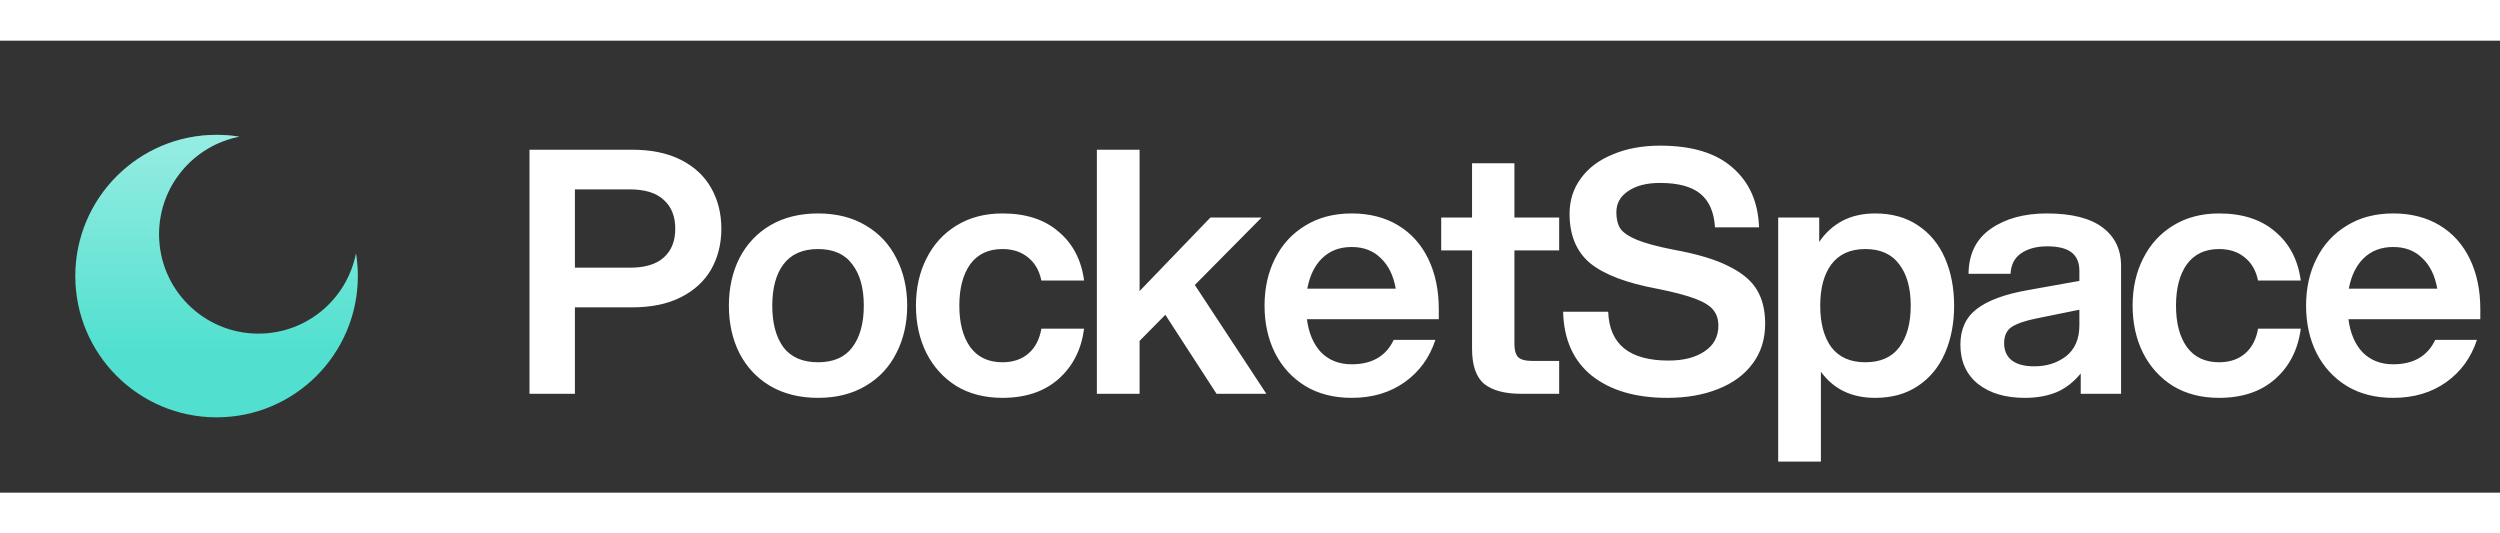 <svg width="150" height="32" viewBox="0 0 177 32" fill="none" xmlns="http://www.w3.org/2000/svg">
<rect x="0" y="0" width="177" height="32" fill="#333333" stroke="none"/>
<path d="M15.334 26.667C20.856 26.667 25.334 22.19 25.334 16.667C25.334 16.118 25.289 15.579 25.204 15.054C24.574 18.295 21.721 20.741 18.297 20.741C14.41 20.741 11.259 17.59 11.259 13.704C11.259 10.279 13.706 7.426 16.946 6.796C16.421 6.711 15.883 6.667 15.334 6.667C9.811 6.667 5.333 11.144 5.333 16.667C5.333 22.19 9.811 26.667 15.334 26.667Z" fill="#51E0CF"/>
<path d="M15.334 26.667C20.856 26.667 25.334 22.19 25.334 16.667C25.334 16.118 25.289 15.579 25.204 15.054C24.574 18.295 21.721 20.741 18.297 20.741C14.41 20.741 11.259 17.59 11.259 13.704C11.259 10.279 13.706 7.426 16.946 6.796C16.421 6.711 15.883 6.667 15.334 6.667C9.811 6.667 5.333 11.144 5.333 16.667C5.333 22.19 9.811 26.667 15.334 26.667Z" fill="url(#paint0_linear_8_980)" fill-opacity="0.4"/>
<path d="M37.488 7.72H44.76C46.12 7.72 47.272 7.96 48.216 8.44C49.16 8.92 49.872 9.584 50.352 10.432C50.832 11.28 51.072 12.24 51.072 13.312C51.072 14.384 50.832 15.344 50.352 16.192C49.872 17.024 49.16 17.68 48.216 18.16C47.272 18.64 46.12 18.88 44.76 18.88H40.704V25H37.488V7.72ZM44.592 16.072C45.664 16.072 46.464 15.832 46.992 15.352C47.536 14.872 47.808 14.192 47.808 13.312C47.808 12.432 47.536 11.752 46.992 11.272C46.464 10.776 45.664 10.528 44.592 10.528H40.704V16.072H44.592ZM57.917 25.288C56.621 25.288 55.493 25.008 54.533 24.448C53.589 23.888 52.861 23.112 52.349 22.12C51.853 21.128 51.605 20.008 51.605 18.76C51.605 17.512 51.853 16.392 52.349 15.4C52.861 14.408 53.589 13.632 54.533 13.072C55.493 12.512 56.621 12.232 57.917 12.232C59.213 12.232 60.333 12.512 61.277 13.072C62.237 13.632 62.965 14.408 63.461 15.4C63.973 16.392 64.229 17.512 64.229 18.76C64.229 20.008 63.973 21.128 63.461 22.12C62.965 23.112 62.237 23.888 61.277 24.448C60.333 25.008 59.213 25.288 57.917 25.288ZM54.677 18.76C54.677 20.008 54.941 20.992 55.469 21.712C56.013 22.416 56.829 22.768 57.917 22.768C59.005 22.768 59.813 22.416 60.341 21.712C60.885 20.992 61.157 20.008 61.157 18.76C61.157 17.512 60.885 16.536 60.341 15.832C59.813 15.112 59.005 14.752 57.917 14.752C56.829 14.752 56.013 15.112 55.469 15.832C54.941 16.536 54.677 17.512 54.677 18.76ZM70.969 25.288C69.721 25.288 68.633 25.008 67.705 24.448C66.793 23.872 66.089 23.096 65.593 22.12C65.097 21.128 64.849 20.008 64.849 18.76C64.849 17.512 65.097 16.4 65.593 15.424C66.089 14.432 66.793 13.656 67.705 13.096C68.633 12.52 69.721 12.232 70.969 12.232C72.633 12.232 73.961 12.664 74.953 13.528C75.961 14.376 76.561 15.528 76.753 16.984H73.729C73.585 16.28 73.273 15.736 72.793 15.352C72.313 14.952 71.705 14.752 70.969 14.752C69.977 14.752 69.217 15.112 68.689 15.832C68.177 16.552 67.921 17.528 67.921 18.76C67.921 19.992 68.177 20.968 68.689 21.688C69.217 22.408 69.977 22.768 70.969 22.768C71.721 22.768 72.337 22.56 72.817 22.144C73.297 21.728 73.601 21.144 73.729 20.392H76.753C76.561 21.864 75.961 23.048 74.953 23.944C73.945 24.84 72.617 25.288 70.969 25.288ZM77.658 7.72H80.682V17.728L85.698 12.52H89.322L84.594 17.296L89.658 25H86.13L82.506 19.408L80.682 21.256V25H77.658V7.72ZM95.698 25.288C94.434 25.288 93.338 25.008 92.41 24.448C91.482 23.872 90.77 23.096 90.274 22.12C89.778 21.128 89.53 20.008 89.53 18.76C89.53 17.512 89.778 16.4 90.274 15.424C90.77 14.432 91.482 13.656 92.41 13.096C93.338 12.52 94.434 12.232 95.698 12.232C96.962 12.232 98.058 12.512 98.986 13.072C99.914 13.632 100.626 14.424 101.122 15.448C101.618 16.472 101.866 17.656 101.866 19V19.72H92.53C92.658 20.712 92.994 21.496 93.538 22.072C94.098 22.632 94.818 22.912 95.698 22.912C97.138 22.912 98.13 22.336 98.674 21.184H101.626C101.21 22.448 100.482 23.448 99.442 24.184C98.402 24.92 97.154 25.288 95.698 25.288ZM98.818 17.56C98.658 16.632 98.306 15.912 97.762 15.4C97.234 14.872 96.546 14.608 95.698 14.608C94.85 14.608 94.154 14.872 93.61 15.4C93.082 15.912 92.73 16.632 92.554 17.56H98.818ZM107.221 8.68V12.52H110.389V14.848H107.221V21.496C107.221 21.912 107.309 22.216 107.485 22.408C107.677 22.584 107.989 22.672 108.421 22.672H110.389V25H107.677C106.541 25 105.677 24.768 105.085 24.304C104.509 23.824 104.221 22.992 104.221 21.808V14.848H102.037V12.52H104.221V8.68H107.221ZM118.037 25.288C115.813 25.288 114.037 24.768 112.709 23.728C111.397 22.672 110.717 21.16 110.669 19.192H113.861C113.941 21.496 115.365 22.648 118.133 22.648C119.189 22.648 120.037 22.432 120.677 22C121.333 21.568 121.661 20.96 121.661 20.176C121.661 19.744 121.549 19.384 121.325 19.096C121.101 18.792 120.677 18.52 120.053 18.28C119.429 18.04 118.517 17.8 117.317 17.56C115.157 17.16 113.581 16.56 112.589 15.76C111.613 14.944 111.125 13.776 111.125 12.256C111.125 11.312 111.389 10.48 111.917 9.76C112.445 9.024 113.197 8.456 114.173 8.056C115.149 7.64 116.269 7.432 117.533 7.432C119.789 7.432 121.501 7.952 122.669 8.992C123.853 10.016 124.477 11.424 124.541 13.216H121.421C121.357 12.144 121.013 11.352 120.389 10.84C119.765 10.328 118.813 10.072 117.533 10.072C116.589 10.072 115.837 10.264 115.277 10.648C114.717 11.016 114.437 11.52 114.437 12.16C114.437 12.624 114.533 13.008 114.725 13.312C114.933 13.6 115.325 13.864 115.901 14.104C116.493 14.344 117.357 14.576 118.493 14.8C120.173 15.104 121.477 15.496 122.405 15.976C123.349 16.44 124.013 17 124.397 17.656C124.781 18.296 124.973 19.088 124.973 20.032C124.973 21.136 124.677 22.08 124.085 22.864C123.509 23.648 122.693 24.248 121.637 24.664C120.597 25.08 119.397 25.288 118.037 25.288ZM128.8 12.52V14.248C129.232 13.608 129.776 13.112 130.432 12.76C131.104 12.408 131.88 12.232 132.76 12.232C133.944 12.232 134.952 12.512 135.784 13.072C136.632 13.632 137.272 14.408 137.704 15.4C138.136 16.392 138.352 17.512 138.352 18.76C138.352 20.008 138.136 21.128 137.704 22.12C137.272 23.112 136.632 23.888 135.784 24.448C134.952 25.008 133.944 25.288 132.76 25.288C131.096 25.288 129.816 24.672 128.92 23.44V29.8H125.896V12.52H128.8ZM128.872 18.76C128.872 20.008 129.136 20.992 129.664 21.712C130.208 22.416 131.008 22.768 132.064 22.768C133.136 22.768 133.936 22.416 134.464 21.712C135.008 20.992 135.28 20.008 135.28 18.76C135.28 17.512 135.008 16.536 134.464 15.832C133.936 15.112 133.136 14.752 132.064 14.752C131.008 14.752 130.208 15.112 129.664 15.832C129.136 16.536 128.872 17.512 128.872 18.76ZM147.316 23.56C146.804 24.184 146.22 24.632 145.564 24.904C144.924 25.16 144.188 25.288 143.356 25.288C141.98 25.288 140.876 24.96 140.044 24.304C139.212 23.632 138.796 22.704 138.796 21.52C138.796 20.432 139.18 19.592 139.948 19C140.732 18.392 141.948 17.944 143.596 17.656L147.22 17.008V16.288C147.22 15.712 147.036 15.28 146.668 14.992C146.3 14.704 145.724 14.56 144.94 14.56C144.204 14.56 143.596 14.72 143.116 15.04C142.636 15.36 142.38 15.848 142.348 16.504H139.372C139.388 15.096 139.916 14.032 140.956 13.312C141.996 12.592 143.316 12.232 144.916 12.232C146.66 12.232 147.972 12.56 148.852 13.216C149.732 13.872 150.172 14.784 150.172 15.952V25H147.316V23.56ZM141.892 21.424C141.892 21.936 142.068 22.336 142.42 22.624C142.788 22.912 143.324 23.056 144.028 23.056C144.908 23.056 145.66 22.816 146.284 22.336C146.908 21.84 147.22 21.112 147.22 20.152V19.048L144.148 19.672C143.364 19.832 142.788 20.032 142.42 20.272C142.068 20.512 141.892 20.896 141.892 21.424ZM157.109 25.288C155.861 25.288 154.773 25.008 153.845 24.448C152.933 23.872 152.229 23.096 151.733 22.12C151.237 21.128 150.989 20.008 150.989 18.76C150.989 17.512 151.237 16.4 151.733 15.424C152.229 14.432 152.933 13.656 153.845 13.096C154.773 12.52 155.861 12.232 157.109 12.232C158.773 12.232 160.101 12.664 161.093 13.528C162.101 14.376 162.701 15.528 162.893 16.984H159.869C159.725 16.28 159.413 15.736 158.933 15.352C158.453 14.952 157.845 14.752 157.109 14.752C156.117 14.752 155.357 15.112 154.829 15.832C154.317 16.552 154.061 17.528 154.061 18.76C154.061 19.992 154.317 20.968 154.829 21.688C155.357 22.408 156.117 22.768 157.109 22.768C157.861 22.768 158.477 22.56 158.957 22.144C159.437 21.728 159.741 21.144 159.869 20.392H162.893C162.701 21.864 162.101 23.048 161.093 23.944C160.085 24.84 158.757 25.288 157.109 25.288ZM169.438 25.288C168.174 25.288 167.078 25.008 166.15 24.448C165.222 23.872 164.51 23.096 164.014 22.12C163.518 21.128 163.27 20.008 163.27 18.76C163.27 17.512 163.518 16.4 164.014 15.424C164.51 14.432 165.222 13.656 166.15 13.096C167.078 12.52 168.174 12.232 169.438 12.232C170.702 12.232 171.798 12.512 172.726 13.072C173.654 13.632 174.366 14.424 174.862 15.448C175.358 16.472 175.606 17.656 175.606 19V19.72H166.27C166.398 20.712 166.734 21.496 167.278 22.072C167.838 22.632 168.558 22.912 169.438 22.912C170.878 22.912 171.87 22.336 172.414 21.184H175.366C174.95 22.448 174.222 23.448 173.182 24.184C172.142 24.92 170.894 25.288 169.438 25.288ZM172.558 17.56C172.398 16.632 172.046 15.912 171.502 15.4C170.974 14.872 170.286 14.608 169.438 14.608C168.59 14.608 167.894 14.872 167.35 15.4C166.822 15.912 166.47 16.632 166.294 17.56H172.558Z" fill="white"/>
<defs>
<linearGradient id="paint0_linear_8_980" x1="15.334" y1="6.667" x2="15.334" y2="21.929" gradientUnits="userSpaceOnUse">
<stop stop-color="white"/>
<stop offset="1" stop-color="white" stop-opacity="0"/>
</linearGradient>
</defs>
</svg>
